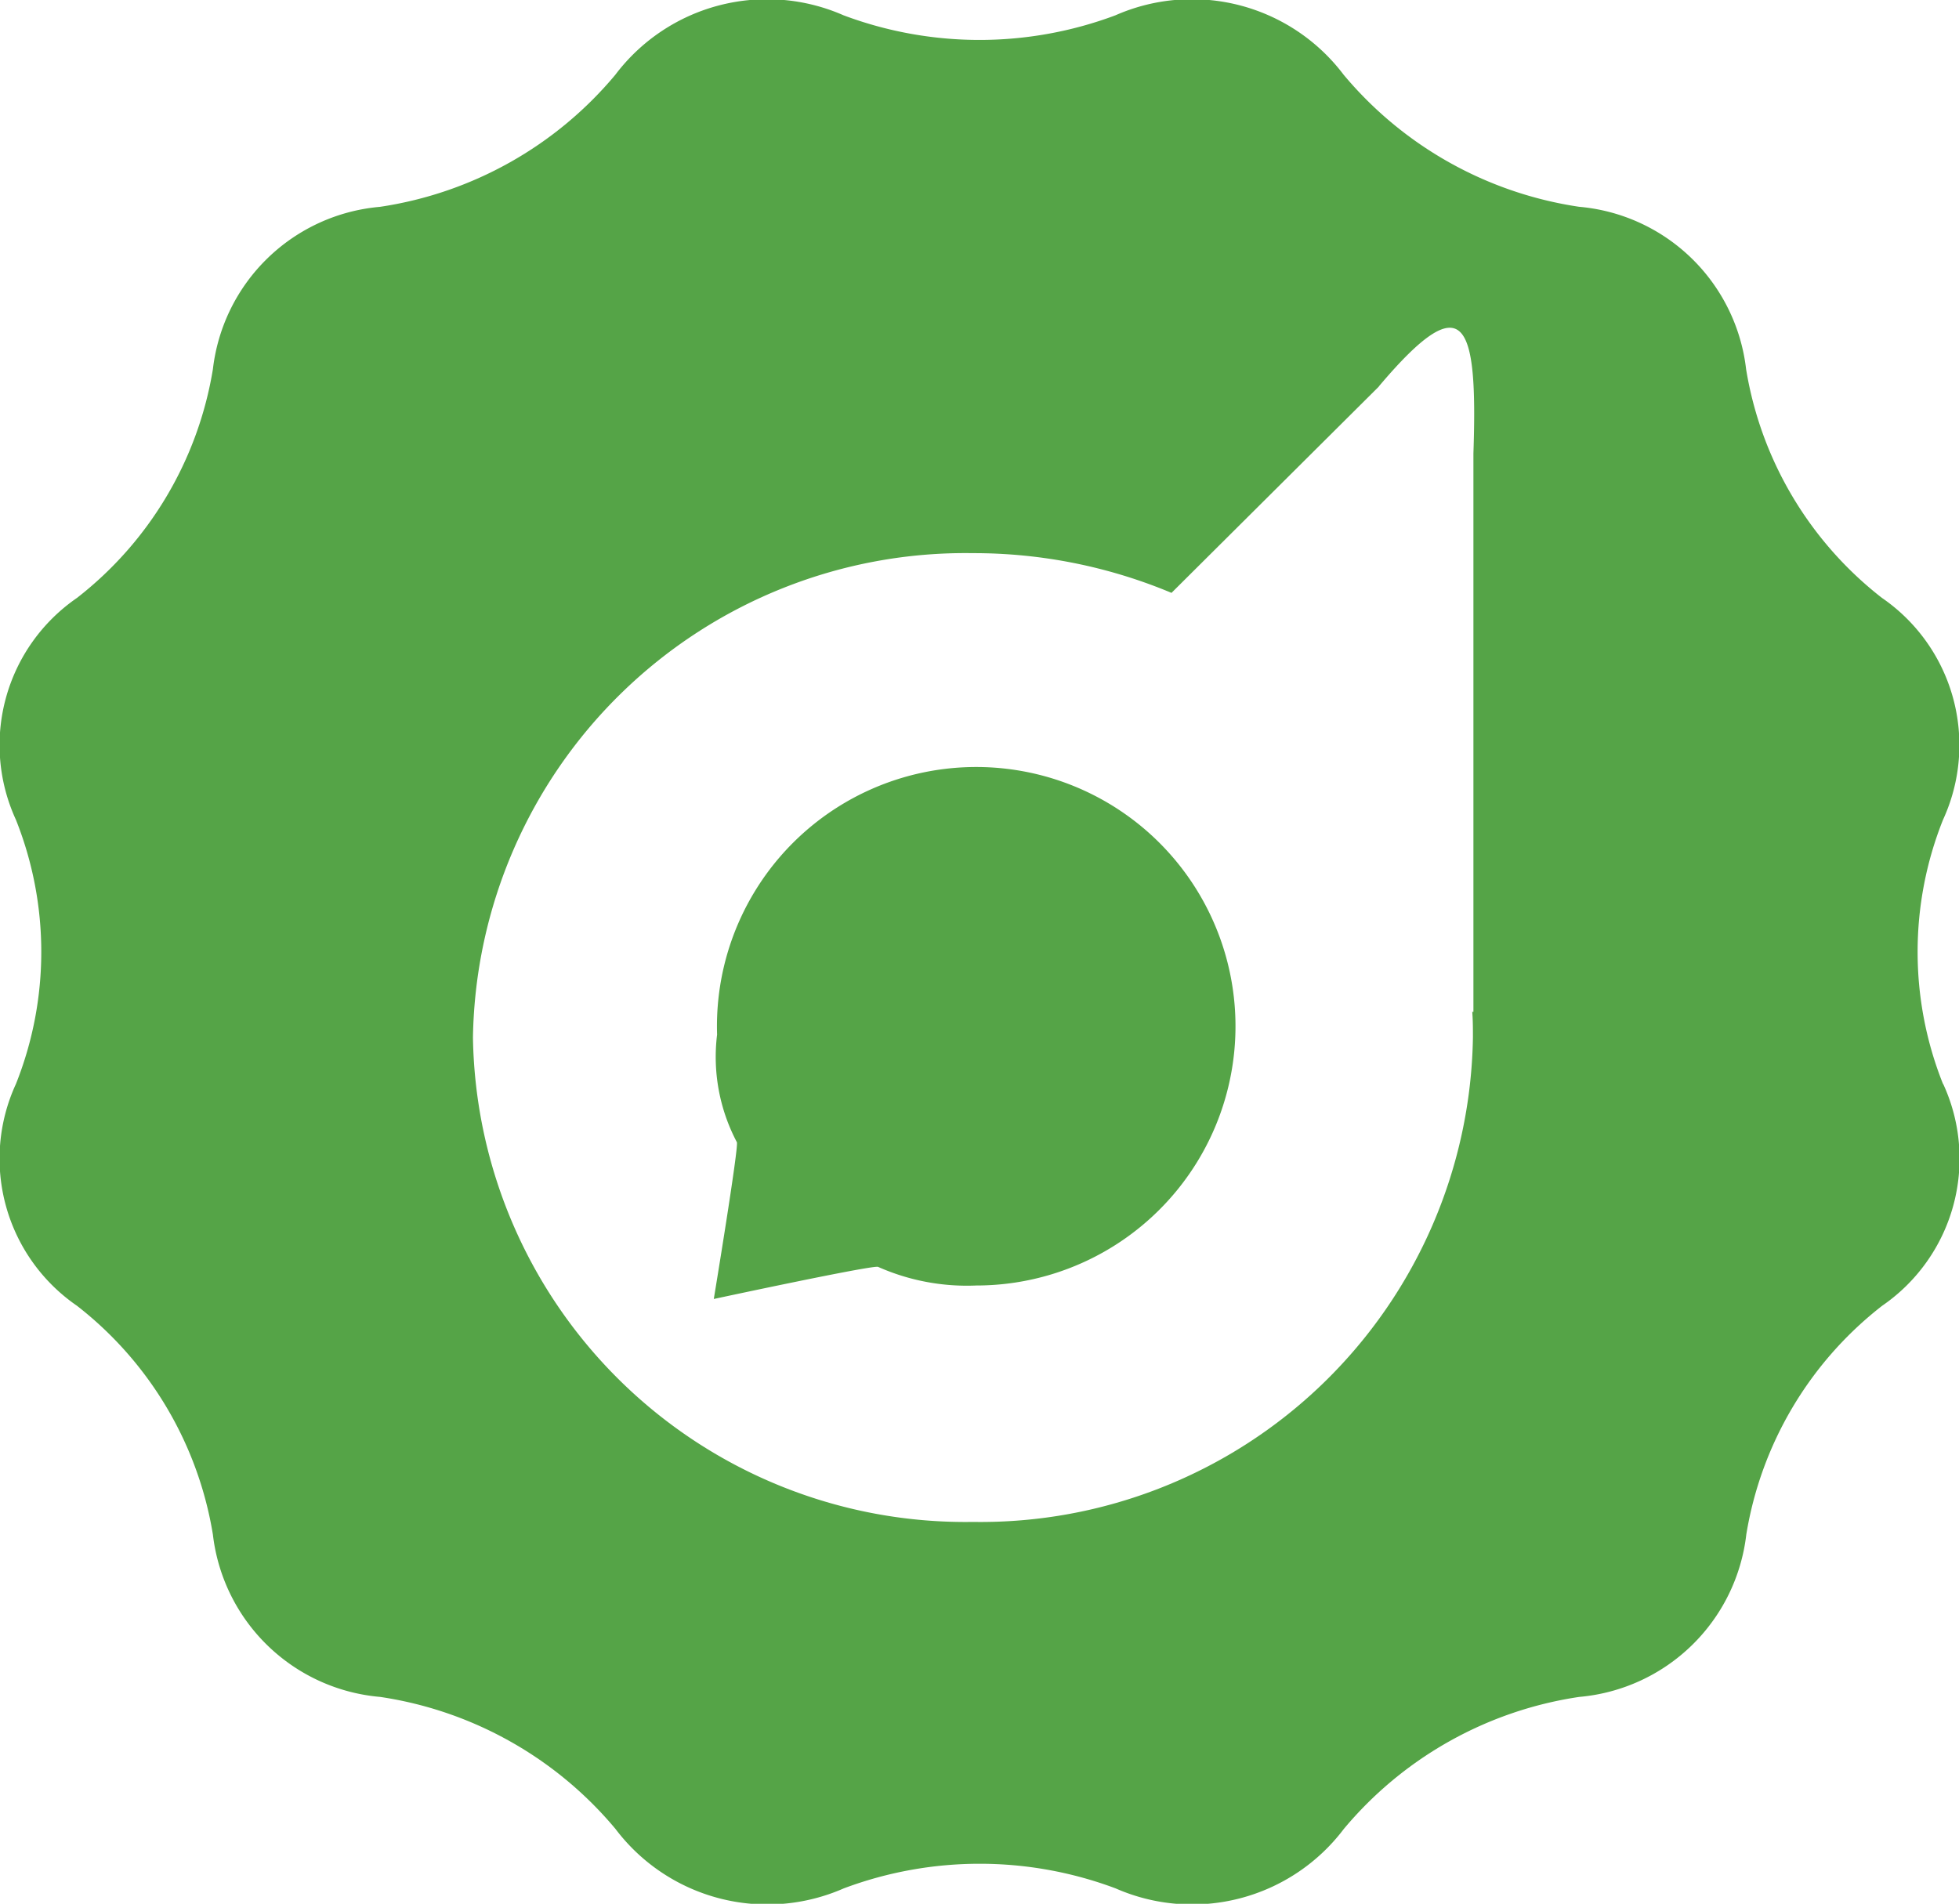 <svg xmlns="http://www.w3.org/2000/svg" width="32.105" height="31.203" viewBox="0 0 32.105 31.203">
  <path id="Path_2" data-name="Path 2" d="M31.847,17.915a2.926,2.926,0,0,1-1,3.635,5.969,5.969,0,0,0-2.227,3.75,3.021,3.021,0,0,1-2.738,2.661,6.216,6.216,0,0,0-3.858,2.164,3.116,3.116,0,0,1-3.74.974,6.35,6.35,0,0,0-4.455,0,3.117,3.117,0,0,1-3.741-.974,6.214,6.214,0,0,0-3.857-2.164A3.021,3.021,0,0,1,3.49,25.3a5.97,5.97,0,0,0-2.228-3.75,2.926,2.926,0,0,1-1-3.635,5.848,5.848,0,0,0,0-4.33,2.928,2.928,0,0,1,1-3.636A5.971,5.971,0,0,0,3.49,6.2,3.02,3.02,0,0,1,6.228,3.539a6.218,6.218,0,0,0,3.857-2.164A3.116,3.116,0,0,1,13.826.4a6.35,6.35,0,0,0,4.455,0,3.114,3.114,0,0,1,3.74.974,6.221,6.221,0,0,0,3.858,2.164A3.02,3.02,0,0,1,28.617,6.2a5.969,5.969,0,0,0,2.227,3.749,2.927,2.927,0,0,1,1,3.636,5.838,5.838,0,0,0,0,4.33M22.6,6.483,19.2,9.866a8.381,8.381,0,0,0-3.254-.651,8.07,8.07,0,0,0-8.194,7.939,8.07,8.07,0,0,0,8.194,7.939,8.07,8.07,0,0,0,8.194-7.939c0-.142,0-.282-.011-.421h.019V7.583c.073-2.181-.14-2.769-1.551-1.1M16,21.218a3.587,3.587,0,0,1-1.608-.305c-.075-.037-2.693.526-2.693.526s.414-2.506.378-2.57a2.992,2.992,0,0,1-.324-1.763A4.249,4.249,0,1,1,16,21.218" transform="translate(-0.001 -0.149)" fill="#55a447" fill-rule="evenodd"/>
</svg>
